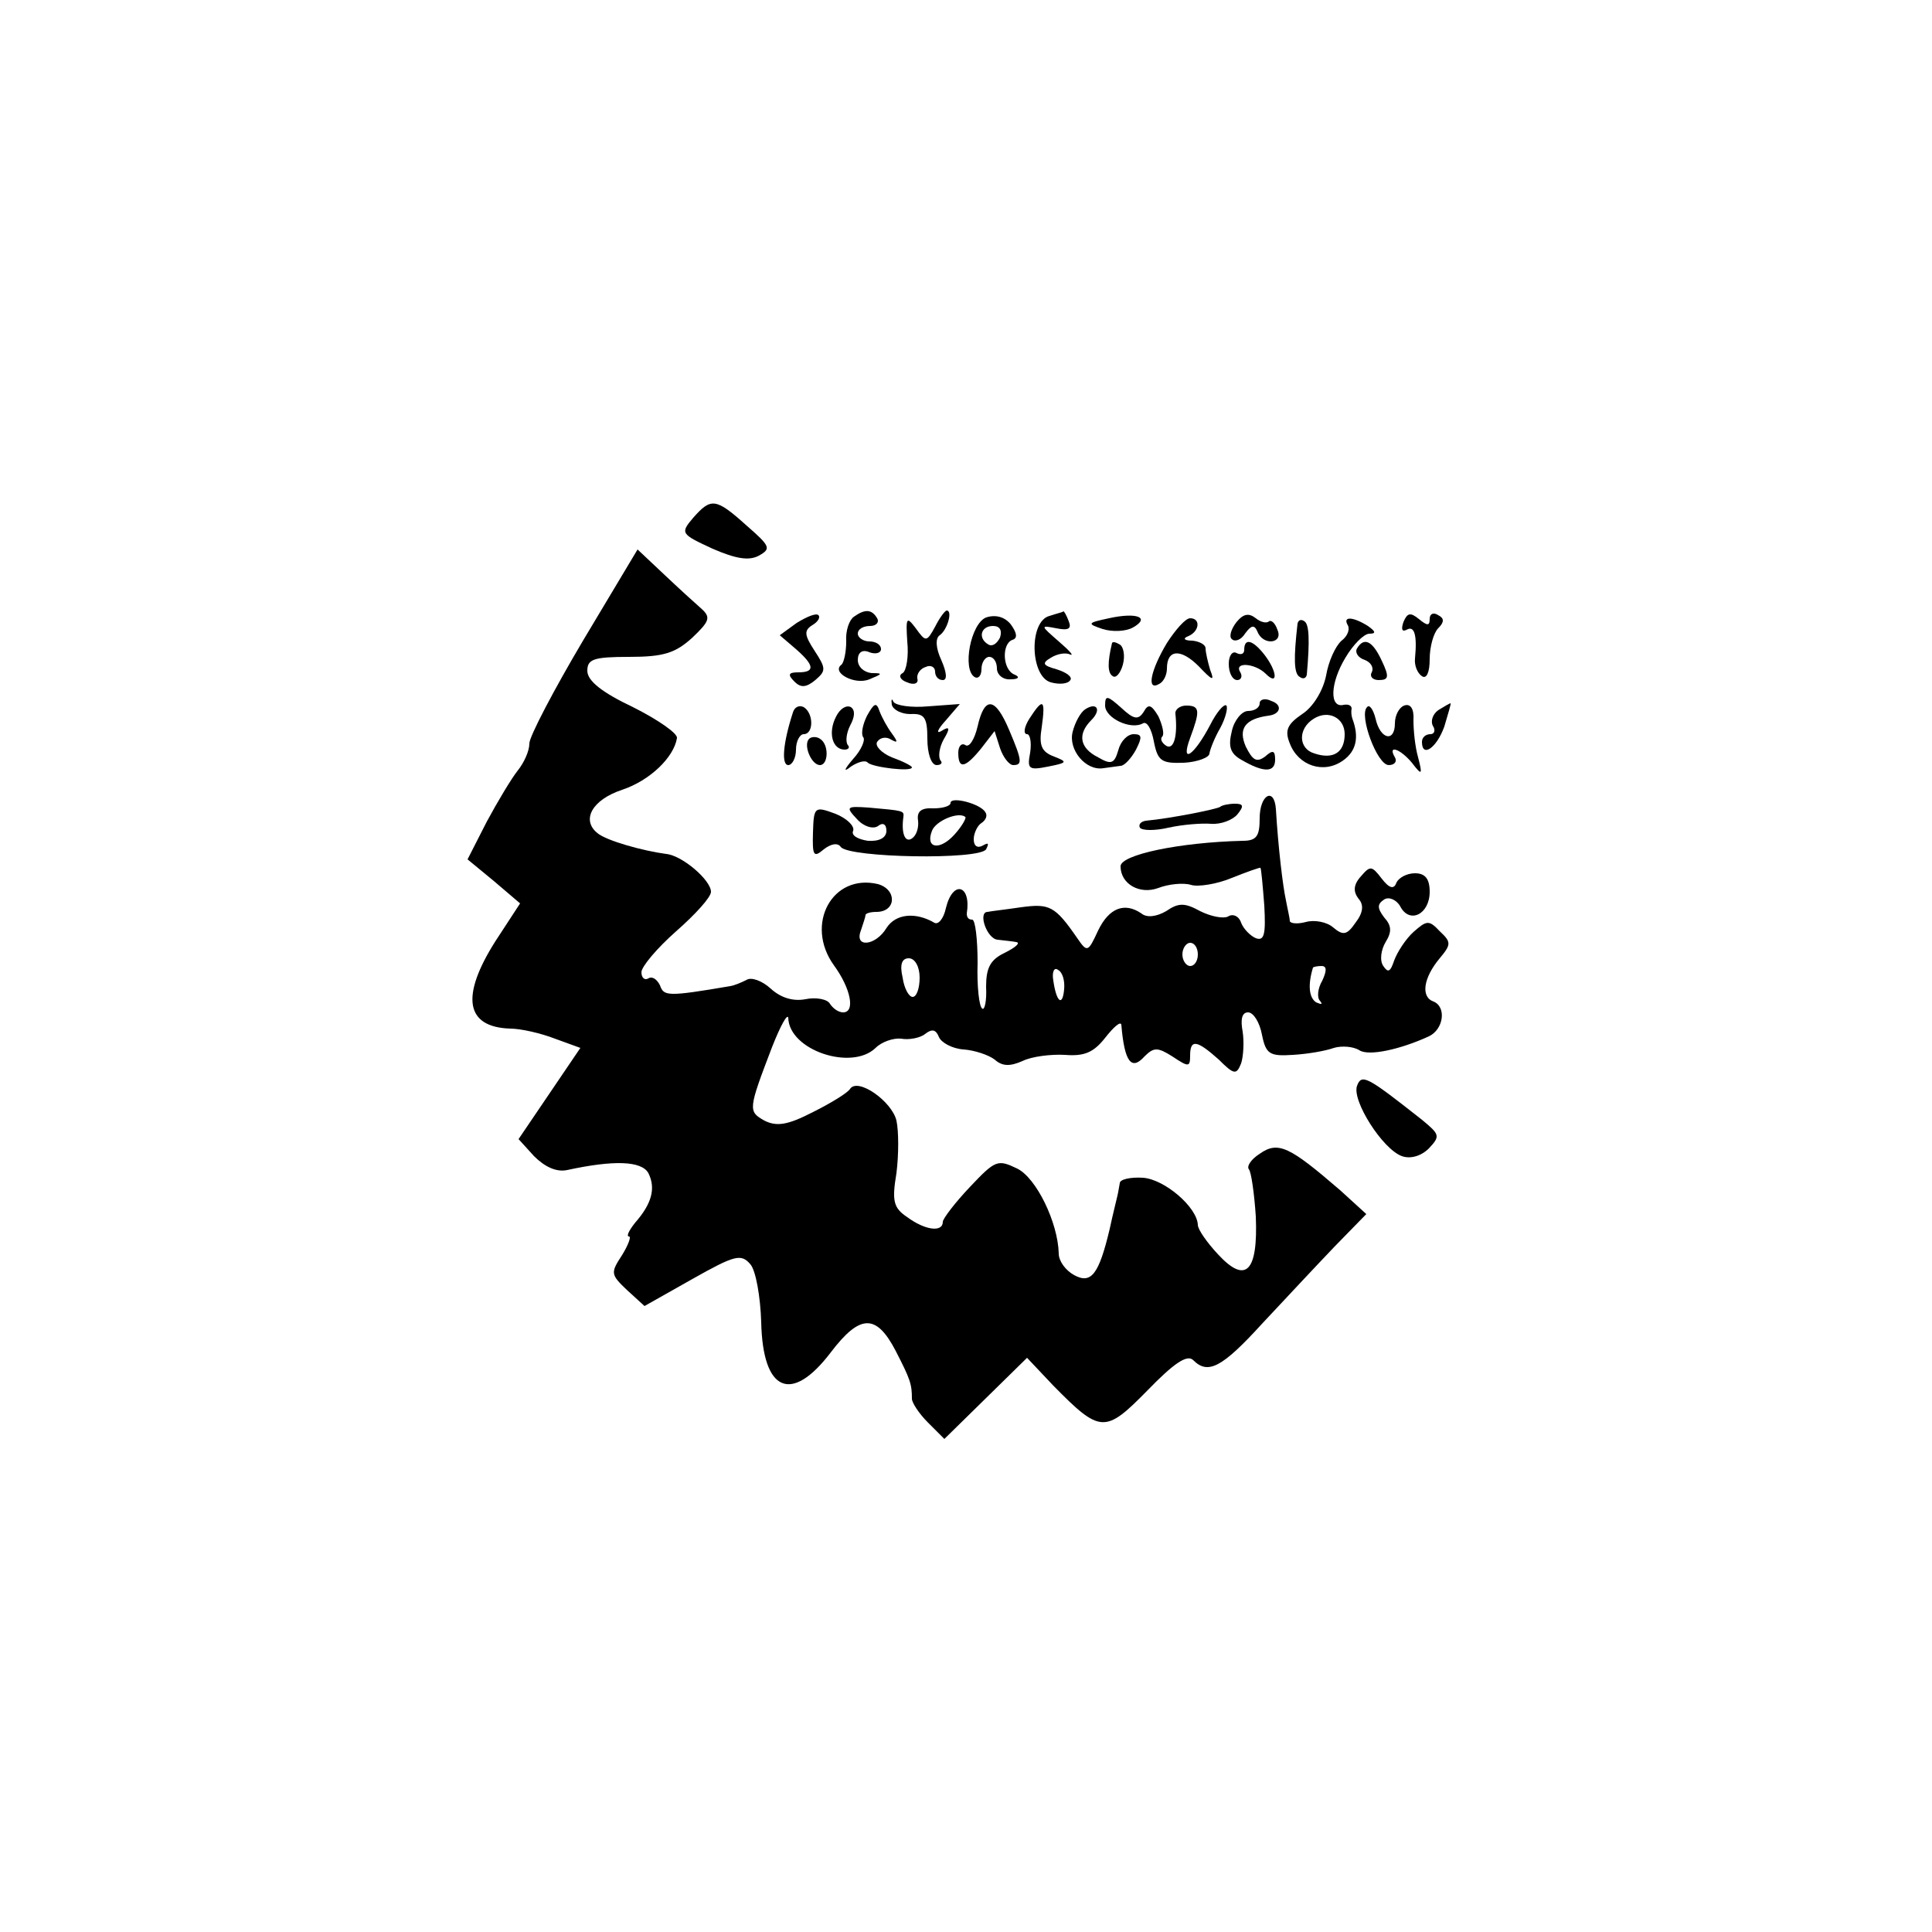 <?xml version="1.0" standalone="no"?>
<!DOCTYPE svg PUBLIC "-//W3C//DTD SVG 20010904//EN"
 "http://www.w3.org/TR/2001/REC-SVG-20010904/DTD/svg10.dtd">
<svg version="1.0" xmlns="http://www.w3.org/2000/svg"
 width="250pt" height="250pt" viewBox="0 0 250 250"
 preserveAspectRatio="xMidYMid meet">
<g transform="translate(0,250) scale(0.1,-0.1)"
fill="#000000" stroke="none">
<path d="M897 1830 c-17 -20 -16 -21 25 -40 30 -13 47 -16 60 -9 16 9 15 12
-16 39 -40 36 -46 36 -69 10z"/>
<path d="M755 1672 c-38 -64 -70 -125 -70 -134 0 -10 -7 -25 -15 -35 -8 -10
-26 -40 -40 -66 l-25 -49 34 -28 34 -29 -32 -49 c-45 -71 -39 -111 19 -113 14
0 40 -6 58 -13 l33 -12 -40 -59 -40 -59 20 -22 c14 -14 29 -21 43 -18 60 13
96 12 105 -4 10 -20 4 -40 -17 -64 -8 -10 -12 -18 -8 -18 3 0 -1 -11 -9 -24
-15 -23 -15 -25 6 -45 l23 -21 62 35 c55 31 63 33 75 19 7 -8 13 -42 14 -75 2
-90 39 -106 90 -39 38 50 59 50 84 2 19 -37 21 -43 21 -62 0 -5 9 -19 21 -31
l21 -21 53 52 54 53 34 -36 c61 -62 67 -62 122 -6 33 34 51 47 59 39 19 -19
37 -10 89 47 29 31 71 76 94 100 l41 42 -34 31 c-65 56 -80 64 -104 47 -11 -7
-17 -16 -14 -20 3 -3 7 -31 9 -61 3 -72 -13 -88 -49 -49 -14 15 -26 32 -26 38
-1 23 -43 59 -71 61 -16 1 -30 -2 -30 -7 -1 -5 -2 -12 -3 -16 -1 -5 -6 -24
-10 -43 -14 -59 -24 -72 -46 -60 -11 6 -20 18 -20 28 -1 40 -29 98 -54 110
-25 12 -28 11 -61 -24 -19 -20 -35 -41 -35 -45 0 -14 -23 -11 -46 6 -18 12
-20 21 -14 57 3 24 3 54 0 68 -6 25 -50 56 -60 41 -3 -5 -24 -18 -48 -30 -33
-17 -47 -19 -63 -11 -21 12 -21 14 10 95 11 28 20 44 21 38 1 -42 82 -69 113
-39 8 8 23 13 33 12 10 -2 25 1 31 6 9 7 14 6 18 -4 3 -7 17 -15 32 -16 14 -1
32 -7 40 -13 10 -9 20 -9 36 -2 12 6 37 9 55 8 25 -2 37 3 52 22 11 14 20 22
21 17 4 -48 13 -60 30 -41 12 12 17 12 36 0 21 -14 23 -14 23 1 0 22 9 20 37
-5 20 -20 23 -20 29 -5 3 9 4 28 2 41 -3 16 -1 25 7 25 7 0 15 -13 18 -29 5
-25 10 -28 40 -26 18 1 42 5 53 9 10 3 25 2 33 -3 12 -8 53 1 90 18 19 9 23
38 6 45 -17 6 -13 31 8 56 15 18 15 21 0 35 -14 15 -17 14 -34 -1 -10 -9 -21
-26 -25 -37 -5 -15 -8 -16 -14 -7 -5 7 -3 21 3 31 8 13 8 21 -2 32 -9 12 -9
17 0 23 6 4 16 0 21 -9 12 -23 38 -10 38 19 0 17 -6 24 -19 24 -11 0 -21 -6
-24 -12 -3 -9 -9 -8 -19 5 -13 17 -15 17 -27 3 -10 -11 -10 -20 -3 -29 7 -8 6
-18 -4 -31 -11 -16 -16 -17 -29 -6 -8 7 -24 10 -35 7 -11 -3 -20 -2 -21 1 0 4
-3 16 -5 27 -4 18 -10 68 -13 118 -2 29 -21 19 -21 -12 0 -23 -4 -29 -22 -29
-82 -2 -158 -18 -158 -33 0 -23 25 -37 49 -28 13 5 32 7 42 4 9 -3 34 1 53 9
20 8 37 14 37 13 1 -1 3 -23 5 -49 2 -37 0 -46 -11 -42 -7 3 -16 12 -19 20 -3
9 -11 12 -17 8 -6 -3 -22 0 -36 7 -20 11 -28 11 -44 0 -12 -7 -25 -9 -32 -3
-22 15 -42 7 -56 -22 -13 -28 -14 -29 -27 -10 -29 42 -36 45 -73 40 -20 -3
-39 -5 -43 -6 -13 0 -1 -35 13 -36 8 -1 19 -2 24 -3 6 -1 -1 -7 -15 -14 -19
-9 -24 -20 -24 -44 1 -18 -2 -31 -5 -28 -4 2 -7 29 -6 59 0 31 -3 56 -7 56 -5
0 -7 3 -7 8 6 37 -18 44 -27 7 -3 -14 -10 -22 -15 -19 -24 14 -50 12 -62 -7
-14 -23 -42 -26 -33 -3 3 9 6 18 6 20 0 2 6 4 14 4 26 0 27 29 2 36 -59 14
-95 -52 -57 -105 22 -30 28 -61 12 -61 -6 0 -13 5 -17 11 -3 6 -18 9 -32 6
-16 -3 -32 2 -45 14 -11 10 -25 15 -31 11 -6 -3 -15 -7 -21 -8 -82 -14 -86
-13 -91 1 -4 8 -10 12 -15 9 -5 -3 -9 1 -9 8 0 7 20 31 45 53 25 22 45 44 45
51 0 15 -37 47 -58 49 -30 4 -77 17 -89 27 -21 17 -7 43 32 56 36 12 67 42 71
67 1 6 -25 24 -57 40 -40 19 -59 34 -59 47 0 15 8 18 54 18 45 0 60 5 82 25
22 21 24 26 12 37 -8 7 -30 27 -49 45 l-34 32 -70 -117z m795 -407 c0 -8 -4
-15 -10 -15 -5 0 -10 7 -10 15 0 8 5 15 10 15 6 0 10 -7 10 -15z m-360 -30 c0
-14 -4 -25 -9 -25 -5 0 -11 11 -13 25 -4 17 -1 25 8 25 8 0 14 -11 14 -25z
m187 -15 c-2 -23 -10 -17 -14 11 -2 11 1 18 6 14 6 -3 9 -14 8 -25z m334 11
c-6 -10 -7 -22 -3 -26 4 -5 2 -5 -5 -2 -9 6 -11 22 -4 45 1 1 6 2 11 2 7 0 7
-6 1 -19z"/>
<path d="M1031 1694 l-22 -16 21 -18 c24 -21 25 -30 3 -30 -13 0 -14 -3 -5
-12 8 -8 15 -8 27 2 14 12 14 15 -1 38 -13 20 -14 26 -3 33 7 4 11 10 8 13 -3
3 -15 -2 -28 -10z"/>
<path d="M1105 1702 c-6 -4 -11 -18 -10 -32 0 -14 -3 -27 -6 -30 -14 -10 17
-27 36 -19 17 7 18 8 3 8 -10 1 -18 8 -18 17 0 10 6 14 15 10 8 -3 15 -1 15 4
0 6 -7 10 -15 10 -8 0 -15 5 -15 10 0 6 7 10 16 10 8 0 12 5 9 10 -7 12 -16
12 -30 2z"/>
<path d="M1210 1689 c-11 -20 -12 -20 -25 -2 -12 16 -13 14 -11 -17 2 -19 -1
-38 -6 -41 -6 -3 -3 -9 6 -12 9 -4 15 -1 13 5 -1 6 4 13 11 15 6 3 12 0 12 -6
0 -6 4 -11 10 -11 6 0 5 10 -2 26 -7 15 -8 28 -2 32 10 7 17 32 9 32 -2 0 -9
-9 -15 -21z"/>
<path d="M1276 1701 c-20 -8 -31 -67 -15 -77 5 -3 9 2 9 10 0 9 5 16 10 16 6
0 10 -7 10 -15 0 -8 8 -15 18 -14 10 0 12 3 5 6 -16 6 -17 40 -3 45 7 2 6 9
-2 20 -8 10 -20 13 -32 9z m18 -26 c-4 -8 -10 -12 -15 -9 -14 8 -10 24 6 24 9
0 12 -6 9 -15z"/>
<path d="M1358 1703 c-27 -7 -25 -79 2 -86 11 -3 22 -2 25 3 3 4 -5 10 -18 14
-18 5 -19 8 -7 15 8 5 19 7 25 4 5 -2 -1 5 -15 17 -24 21 -24 21 -3 17 15 -3
20 -1 16 9 -3 8 -6 13 -7 13 0 -1 -9 -3 -18 -6z"/>
<path d="M1435 1700 c-28 -6 -29 -7 -8 -14 13 -4 30 -3 39 2 23 13 5 20 -31
12z"/>
<path d="M1600 1695 c-7 -9 -10 -19 -6 -22 4 -4 12 -1 17 7 8 11 12 12 16 3 7
-19 34 -16 26 2 -3 9 -8 13 -11 11 -3 -3 -11 -1 -17 4 -9 7 -16 6 -25 -5z"/>
<path d="M1816 1695 c-3 -9 -2 -13 4 -10 10 6 14 -6 11 -37 -1 -9 3 -19 9 -23
6 -4 10 5 10 22 0 16 5 34 11 40 8 8 8 13 0 17 -6 4 -11 2 -11 -5 0 -9 -3 -9
-14 0 -11 9 -15 8 -20 -4z"/>
<path d="M1510 1668 c-21 -35 -27 -63 -10 -53 6 3 10 12 10 20 0 25 18 26 41
3 18 -19 21 -20 15 -5 -3 10 -6 23 -6 28 0 5 -8 9 -17 10 -11 0 -13 3 -5 6 14
6 16 23 2 23 -6 0 -19 -15 -30 -32z"/>
<path d="M1679 1693 c-5 -44 -5 -65 3 -69 4 -3 8 -2 9 3 4 45 3 65 -3 69 -4 3
-8 2 -9 -3z"/>
<path d="M1744 1691 c3 -5 0 -14 -8 -20 -8 -7 -17 -27 -20 -45 -4 -20 -17 -41
-31 -50 -19 -13 -23 -21 -16 -38 11 -29 44 -40 69 -22 17 12 21 30 12 54 -1 3
-2 8 -1 13 0 4 -4 6 -10 5 -19 -5 -18 28 2 61 10 17 24 31 31 31 9 0 8 3 -2
10 -19 12 -33 13 -26 1z m-4 -141 c0 -24 -15 -33 -39 -25 -21 6 -22 32 -1 45
19 12 40 1 40 -20z"/>
<path d="M1439 1668 c-6 -25 -6 -39 1 -43 4 -3 10 4 13 15 3 11 1 23 -4 26 -5
3 -9 4 -10 2z"/>
<path d="M1610 1659 c0 -5 -4 -7 -10 -4 -5 3 -10 -3 -10 -14 0 -12 5 -21 11
-21 5 0 7 5 4 10 -9 14 19 12 33 -2 16 -16 15 3 -2 25 -15 19 -26 22 -26 6z"/>
<path d="M1756 1661 c-3 -5 1 -12 10 -15 8 -3 12 -10 9 -16 -3 -5 1 -10 9 -10
13 0 14 4 4 25 -12 26 -23 31 -32 16z"/>
<path d="M1154 1588 c2 -7 13 -12 24 -12 18 1 22 -4 22 -32 0 -19 5 -34 12
-34 6 0 8 3 5 6 -3 4 -2 16 4 27 9 15 8 18 -3 11 -7 -4 -5 2 6 14 l18 21 -41
-3 c-22 -2 -42 1 -45 6 -2 5 -3 3 -2 -4z"/>
<path d="M1430 1587 c0 -16 33 -32 49 -23 5 3 11 -7 14 -23 5 -26 10 -29 39
-28 18 1 33 7 33 12 1 6 7 21 14 33 7 13 10 26 8 29 -3 3 -13 -9 -21 -25 -21
-40 -39 -52 -26 -17 13 35 13 42 -5 42 -8 0 -15 -5 -14 -11 3 -28 -2 -47 -12
-41 -6 4 -8 9 -5 12 3 3 0 15 -5 26 -9 15 -13 17 -19 6 -7 -11 -13 -10 -29 5
-18 16 -21 17 -21 3z"/>
<path d="M1630 1590 c0 -6 -7 -10 -15 -10 -8 0 -18 -12 -21 -26 -5 -20 -2 -29
12 -37 29 -17 44 -17 44 0 0 12 -3 13 -13 4 -11 -8 -16 -5 -25 13 -10 23 -1
36 30 40 15 2 18 14 3 19 -8 4 -15 2 -15 -3z"/>
<path d="M1026 1578 c-13 -40 -15 -68 -6 -68 5 0 10 9 10 20 0 11 5 20 10 20
13 0 13 27 0 35 -6 3 -12 0 -14 -7z"/>
<path d="M1082 1573 c-11 -21 -5 -43 11 -43 5 0 7 3 4 6 -3 4 -2 15 3 25 6 11
7 20 1 24 -6 3 -14 -2 -19 -12z"/>
<path d="M1122 1574 c-6 -12 -8 -24 -5 -28 3 -3 -2 -16 -13 -28 -12 -14 -13
-18 -3 -10 9 6 19 9 22 5 7 -6 57 -12 57 -6 0 2 -12 8 -26 13 -14 6 -22 15
-19 20 4 6 12 7 18 3 9 -5 9 -3 1 8 -6 8 -13 21 -16 29 -4 12 -7 10 -16 -6z"/>
<path d="M1265 1560 c-4 -17 -11 -28 -16 -24 -5 3 -9 -2 -9 -10 0 -22 9 -20
30 6 l17 22 7 -22 c4 -12 12 -22 17 -22 12 0 12 5 -5 45 -18 43 -32 45 -41 5z"/>
<path d="M1332 1570 c-7 -11 -8 -20 -3 -20 4 0 6 -11 4 -24 -4 -21 -2 -23 23
-18 25 5 26 6 8 13 -16 6 -20 14 -16 38 5 36 2 39 -16 11z"/>
<path d="M1404 1582 c-6 -4 -13 -17 -16 -29 -6 -23 17 -51 40 -47 6 1 16 2 22
3 5 0 14 10 20 21 8 16 8 20 -3 20 -8 0 -17 -9 -20 -21 -5 -17 -9 -19 -26 -9
-24 12 -27 30 -9 48 14 14 7 24 -8 14z"/>
<path d="M1769 1585 c-11 -10 13 -75 28 -75 8 0 11 5 8 10 -10 17 7 11 22 -7
13 -17 14 -16 8 7 -4 14 -6 35 -6 48 1 15 -4 22 -12 19 -6 -2 -12 -12 -12 -23
0 -25 -19 -21 -25 6 -3 12 -8 19 -11 15z"/>
<path d="M1861 1581 c-7 -5 -10 -14 -7 -20 4 -6 2 -11 -3 -11 -6 0 -11 -4 -11
-10 0 -21 19 -8 29 20 5 17 9 30 8 30 -1 0 -8 -4 -16 -9z"/>
<path d="M1047 1544 c-8 -8 3 -34 14 -34 11 0 12 27 0 34 -4 3 -11 3 -14 0z"/>
<path d="M1230 1461 c0 -4 -10 -7 -22 -7 -16 1 -22 -4 -20 -16 1 -9 -2 -19 -8
-23 -9 -6 -14 7 -11 28 1 8 0 8 -45 12 -29 2 -30 1 -15 -15 9 -10 21 -13 27
-9 6 5 11 3 11 -6 0 -9 -9 -14 -24 -13 -13 2 -22 7 -19 13 2 6 -8 16 -23 22
-27 10 -28 9 -29 -24 -1 -31 1 -33 14 -22 9 7 18 9 22 3 11 -14 179 -17 188
-3 4 8 3 9 -4 5 -7 -4 -12 -1 -12 8 0 8 5 18 10 21 6 4 8 10 5 14 -6 11 -45
21 -45 12z m5 -41 c-19 -21 -38 -18 -29 5 5 13 34 25 43 18 2 -1 -4 -12 -14
-23z"/>
<path d="M1579 1456 c-4 -3 -64 -15 -96 -18 -7 -1 -10 -5 -8 -9 3 -4 20 -4 37
0 18 4 43 6 55 5 13 -1 28 5 34 12 9 11 8 14 -3 14 -8 0 -17 -2 -19 -4z"/>
<path d="M1756 1095 c-7 -19 33 -82 58 -91 11 -4 25 0 35 10 15 16 14 18 -9
37 -71 56 -78 60 -84 44z"/>
</g>
</svg>
